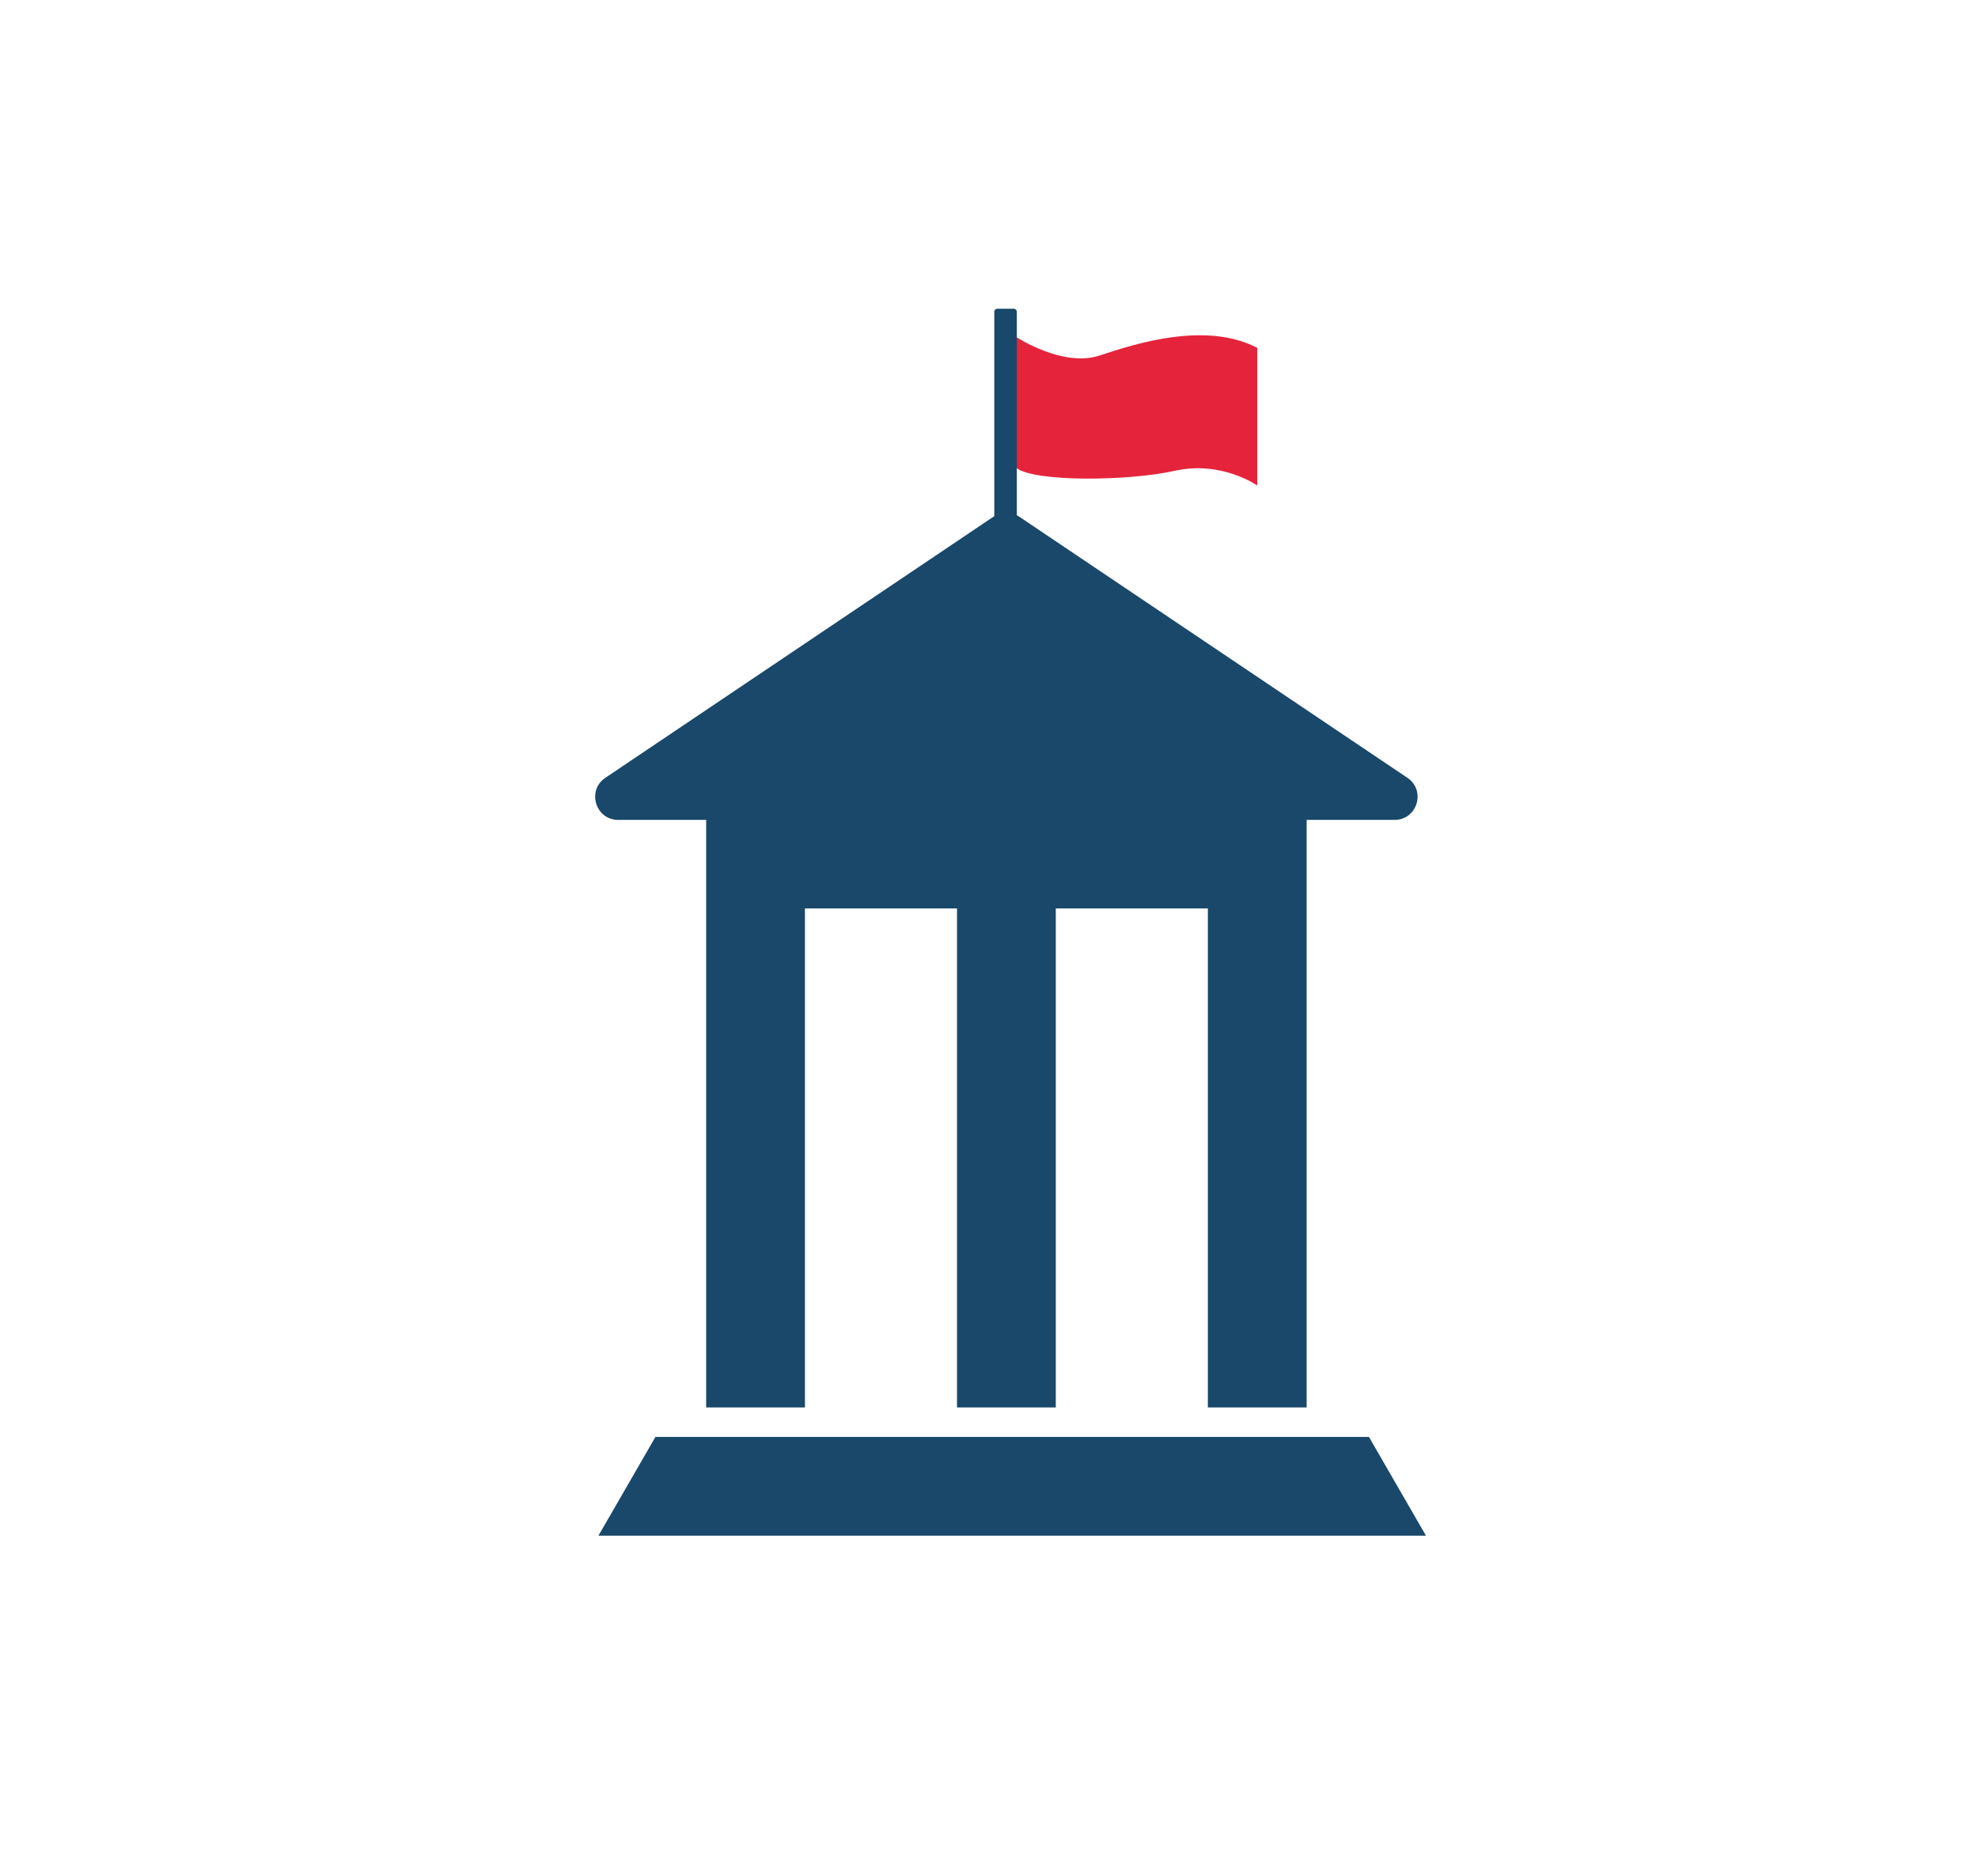 <?xml version="1.0" encoding="UTF-8"?>
<svg xmlns="http://www.w3.org/2000/svg" version="1.1" viewBox="0 0 613.79 582.13">
  <defs>
    <style>
      .cls-1 {
        fill: #e5243b;
      }

      .cls-2 {
        fill: #19486a;
      }
    </style>
  </defs>
  <!-- Generator: Adobe Illustrator 28.7.1, SVG Export Plug-In . SVG Version: 1.2.0 Build 142)  -->
  <g>
    <g id="Layer_1">
      <g>
        <g>
          <path class="cls-2" d="M191.85,254.41h27.28v182.32h30.65v-154.85h47.19v154.85h30.65v-154.85h47.19v154.85h30.65v-182.32h27.28c7.05,0,9.83-9.13,3.98-13.06l-120.45-81.03c-2.41-1.62-5.56-1.62-7.97,0l-120.45,81.03c-5.85,3.93-3.06,13.06,3.98,13.06Z"/>
          <polygon class="cls-2" points="424.79 445.87 368.99 445.87 259.2 445.87 203.39 445.87 185.7 476.52 221.38 476.52 276.9 476.52 351.29 476.52 396.89 476.52 442.49 476.52 424.79 445.87"/>
        </g>
        <path class="cls-1" d="M315.49,104.67s14.42,9.41,25.71,5.65,33.07-10.67,48.93-2.38v42.71s-11.02-7.8-25.54-4.57c-14.52,3.23-43.36,3.5-49.1-.81s0-40.6,0-40.6Z"/>
        <rect class="cls-2" x="308.54" y="95.8" width="6.99" height="73.13" rx=".89" ry=".89"/>
      </g>
    </g>
  </g>
</svg>
